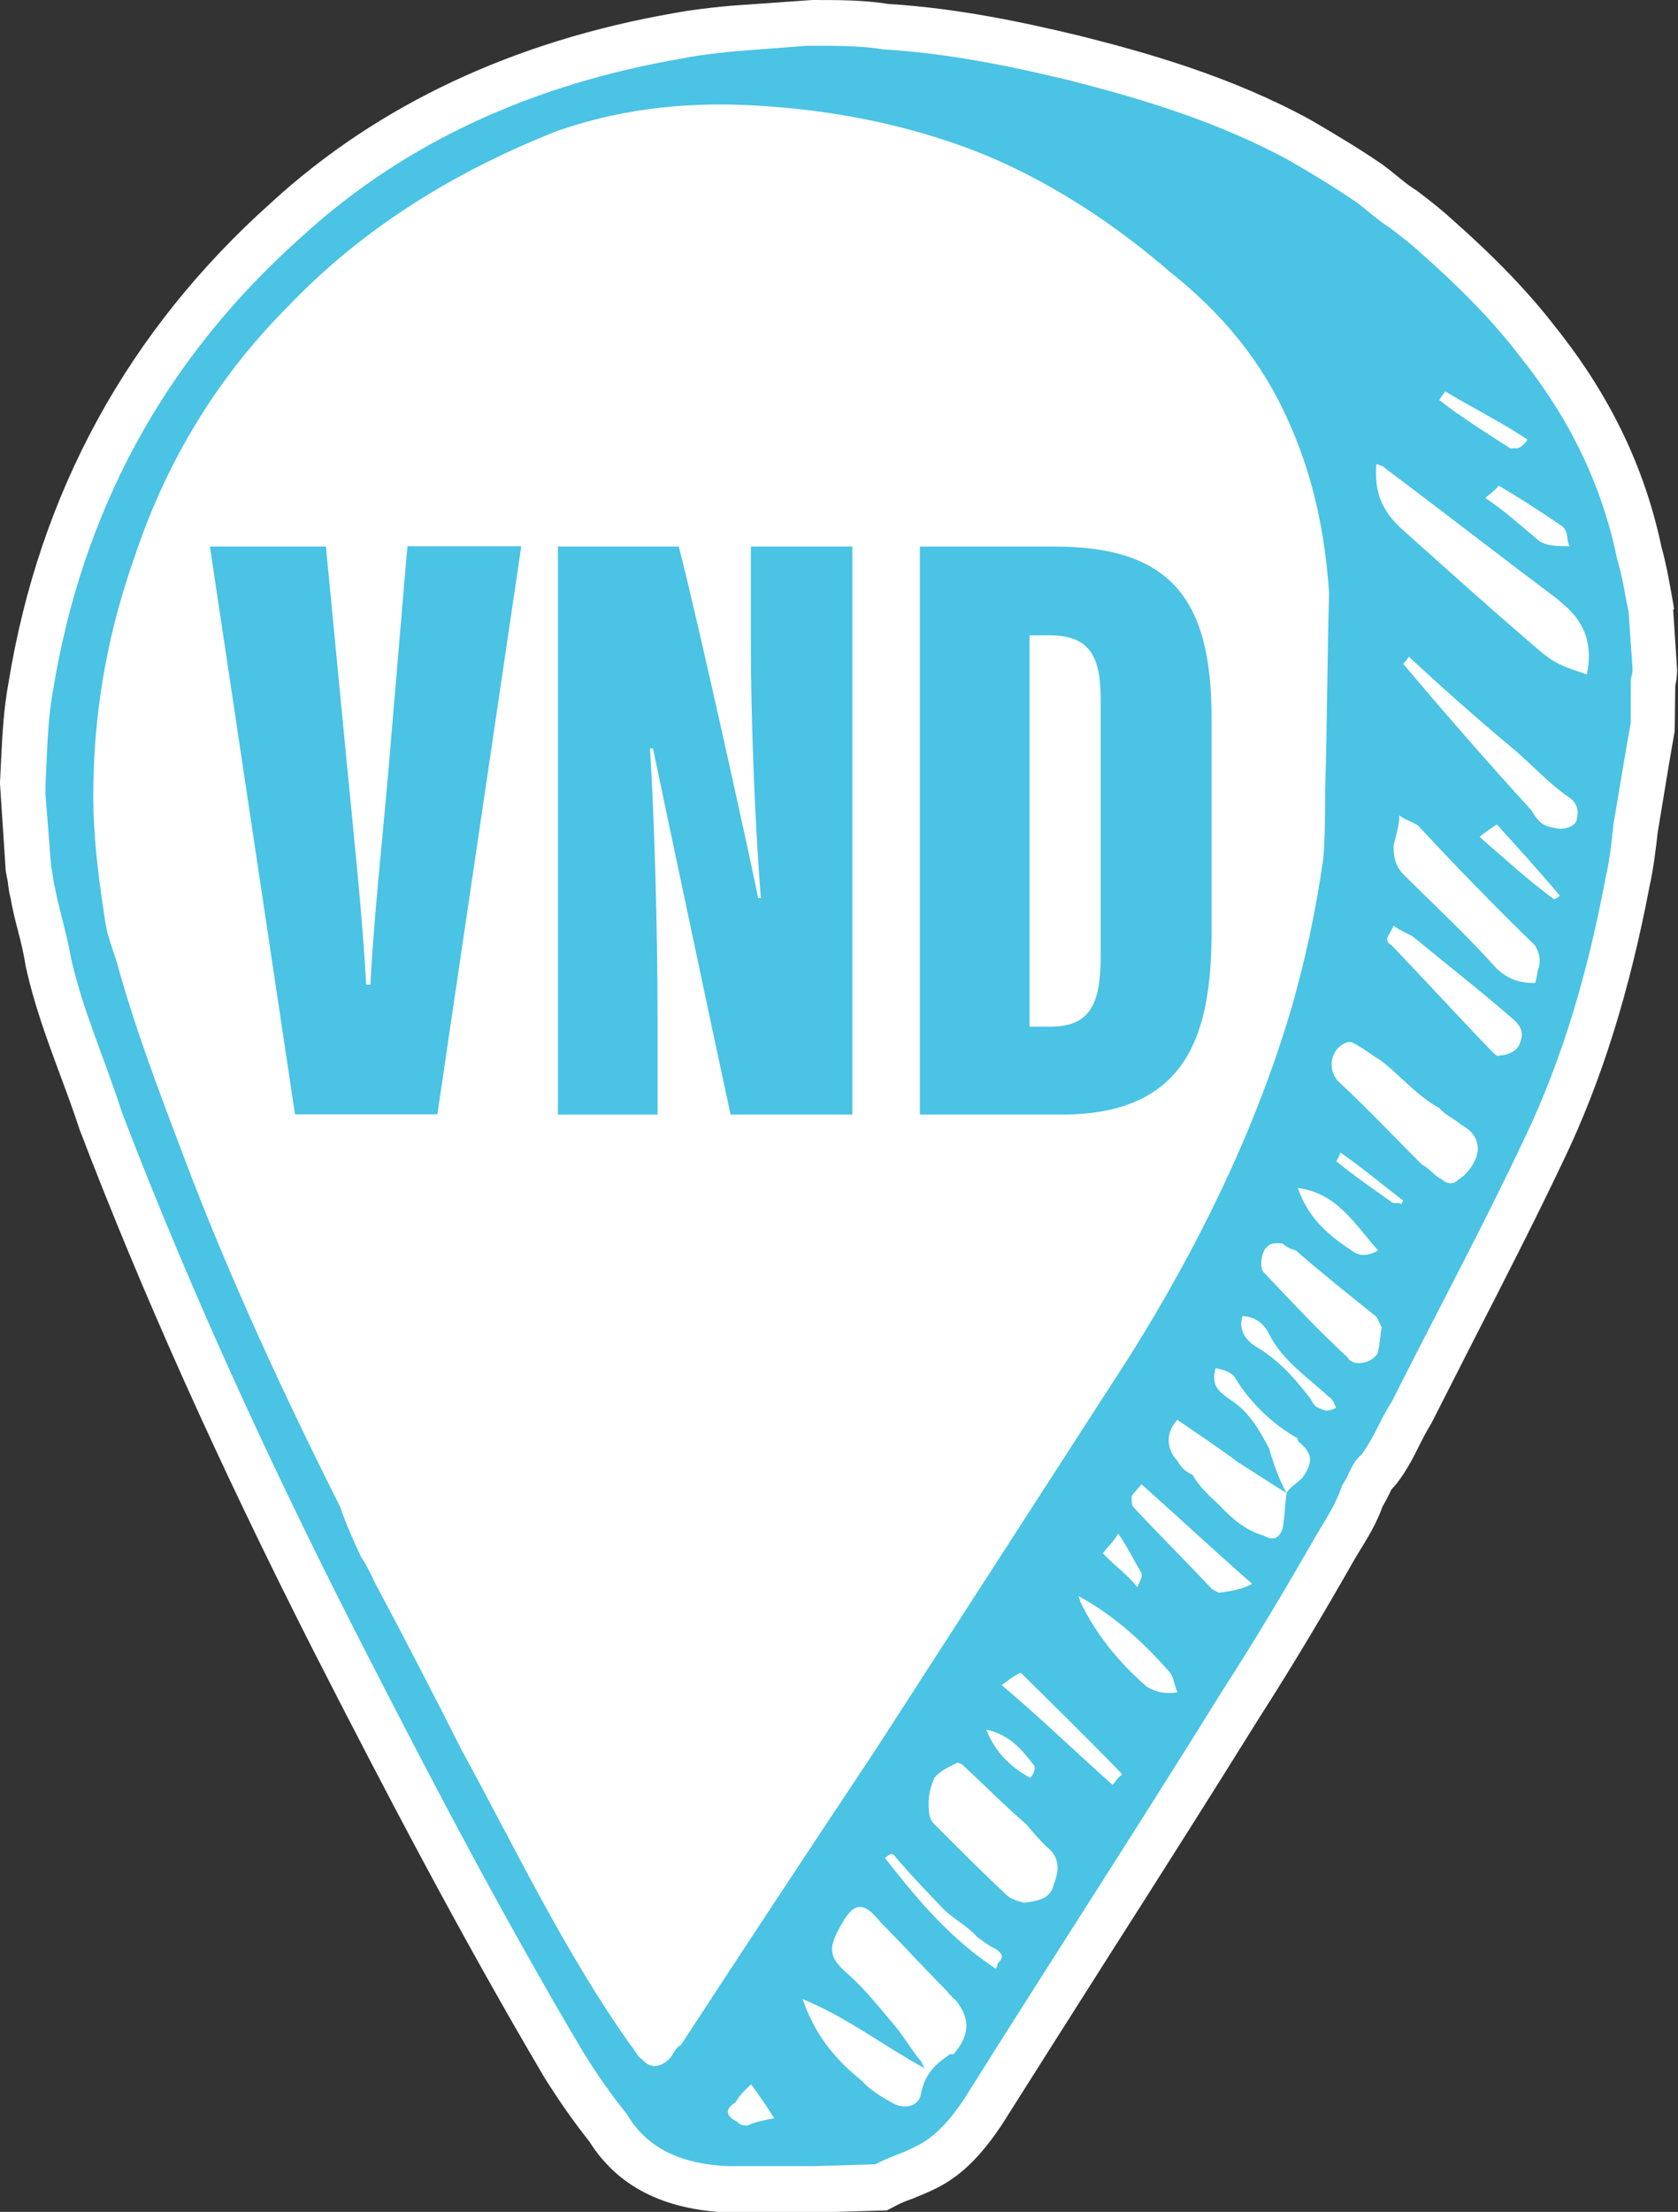 <?xml version="1.0" encoding="UTF-8"?>
<svg id="Layer_2" data-name="Layer 2" xmlns="http://www.w3.org/2000/svg" viewBox="0 0 55.4 72.97">
  <rect x="0" y="0" width="55.4" height="72.97" fill="#333333" stroke="none"/>
  <defs>
    <style>
      .cls-1 {
        fill: #4ac3e4;
      }

      .cls-1, .cls-2 {
        stroke-width: 0px;
      }

      .cls-2 {
        fill: #fff;
      }
    </style>
  </defs>
  <g id="Layer_1-2" data-name="Layer 1">
    <path class="cls-2" d="M55.27,20.1l-.03-.2c-.03-.17-.06-.33-.09-.5-.07-.39-.15-.83-.29-1.33-.55-2.63-1.7-5.02-3.49-7.26-.89-1.16-2-2.31-3.46-3.6-.25-.23-.59-.51-1.12-.91l-.12-.08c-.19-.12-.35-.26-.53-.4-.13-.11-.27-.22-.48-.38-.7-.48-1.5-.97-2.4-1.49-2.58-1.41-5.33-2.2-7.7-2.79-1.8-.43-3.95-.89-6.24-1.03-.79-.13-1.66-.13-2.5-.13l-2.69.19-.21.02c-.53.05-1.12.12-1.65.22-5.3.92-9.78,3.02-13.3,6.24C4.22,10.91,1.3,16.25.28,22.53c-.16.87-.2,1.68-.24,2.47-.01.27-.03.53-.04.81v.05s.19,2.88.19,2.88l.06.31s.02.1.02.15c.02.14.04.29.08.43.06.36.15.72.25,1.1.09.35.18.71.25,1.15.27,1.24.7,2.41,1.12,3.54.22.59.44,1.18.66,1.85,2.07,5.41,4.59,11.02,7.7,17.15,2.31,4.52,4.83,9.35,7.64,14.11.49.78.95,1.44,1.49,2.12.92,1.47,2.44,2.25,4.58,2.34h2.88s2.36-.07,2.36-.07l.31-.16c.17-.09.34-.16.52-.22.27-.11.54-.22.76-.33,1.01-.48,1.68-1.34,2.19-2.09,1.2-1.9,2.41-3.8,3.61-5.69,1.66-2.6,3.31-5.2,4.91-7.77,1.06-1.65,2.1-3.39,3.17-5.27l.14-.23c.26-.42.55-.89.76-1.47.1-.17.18-.33.24-.45.01-.03.03-.06.04-.09l.2-.23c.33-.44.54-.85.72-1.22.11-.21.21-.42.34-.63l.08-.14c.47-.93.95-1.86,1.42-2.79.98-1.91,1.99-3.88,2.94-5.88,1.24-2.58,2.17-5.55,2.83-9.02.13-.58.21-1.24.27-1.78l.17-1.03c.13-.79.26-1.58.39-2.3l.02-1.51c.03-.13.06-.31.06-.53l-.13-1.98Z"/>
    <g>
      <path class="cls-1" d="M53.77,20.2c-.12-.59-.19-1.12-.38-1.76-.51-2.47-1.58-4.65-3.22-6.7-.95-1.24-2.08-2.35-3.28-3.41-.25-.24-.63-.53-1.01-.82-.38-.24-.69-.53-1.07-.82-.69-.47-1.45-.94-2.27-1.41-2.27-1.23-4.73-2-7.32-2.65-1.96-.47-3.98-.88-6.06-1-.69-.12-1.52-.12-2.34-.12h-.19l-2.34.18c-.57.06-1.2.12-1.77.24-4.8.82-9.09,2.7-12.56,5.88C5.35,11.91,2.7,16.96,1.75,22.78c-.19,1.06-.19,2.06-.25,3.12v.29l.19,2.41c.06.24.06.47.13.71.13.7.38,1.47.51,2.23.38,1.76,1.14,3.41,1.7,5.17,2.21,5.76,4.8,11.41,7.64,16.99,2.4,4.7,4.86,9.41,7.58,13.99.44.71.88,1.35,1.45,2.06.69,1.18,1.89,1.65,3.34,1.71h2.84l2.02-.06c.44-.24.88-.35,1.33-.59.63-.29,1.14-.88,1.58-1.53,2.84-4.53,5.75-8.99,8.52-13.46,1.14-1.76,2.15-3.47,3.16-5.23.32-.53.63-1,.82-1.59.25-.35.32-.76.63-1,.44-.59.63-1.18,1.01-1.76,1.45-2.88,2.97-5.7,4.36-8.64,1.33-2.76,2.15-5.7,2.71-8.7.13-.53.19-1.18.25-1.71.19-1.12.38-2.29.57-3.35v-1.41c0-.06.06-.18.06-.35l-.13-1.88ZM51.82,18.02c-.38,0-.76,0-1.01-.18-.57-.47-1.14-1-1.77-1.41.19-.18.32-.24.44-.41.7.41,1.33.82,2.02,1.29.32.18.19.47.32.71ZM47.71,12.91c.88.53,1.83,1,2.72,1.59-.06.12-.19.24-.32.29h-.25c-.82-.53-1.58-1-2.34-1.59.06-.12.13-.18.19-.29ZM22.46,67.47c-.19.12-.25.35-.38.47-.32.29-.63.29-.88,0-.19-.12-.25-.35-.38-.47-2.21-3.12-3.79-6.47-5.56-9.7-.95-1.88-1.89-3.7-2.9-5.59-.13-.29-.25-.53-.44-.82-.25-.53-.51-1.12-.69-1.65-1.89-3.76-3.66-7.59-5.11-11.41-.82-2.17-1.64-4.29-2.27-6.58-.13-.41-.32-.88-.38-1.35-.25-1.59-.44-3.18-.38-4.76.06-2.41.5-4.82,1.33-7.17,1.01-3.06,2.65-5.88,5.05-8.29,2.46-2.59,5.49-4.47,8.9-5.82,2.34-.82,4.67-1,7.01-.82,2.53.18,4.99.71,7.26,1.65,2.21.94,4.23,2.29,6,3.82,1.7,1.35,3.03,2.94,3.91,4.94.82,1.82,1.2,3.71,1.33,5.64-.06,2.12-.06,4.29-.13,6.47,0,.76,0,1.53-.06,2.29-.25,1.76-.63,3.53-1.14,5.23-1.2,3.94-3.03,7.64-5.24,11.17l-8.4,13c-2.15,3.23-4.29,6.47-6.44,9.76ZM45.5,41.25q-.51.3-.88,0c-.82-.53-1.45-1.12-1.77-2.06,1.33.18,1.89,1.23,2.65,2.06ZM37.68,51.89c.06.12-.06.29-.13.47-.38-.47-.76-.71-1.14-1.12.19-.24.38-.41.51-.65.32.47.51.88.76,1.29ZM24.67,70.12c-.06,0-.25,0-.32-.12-.38-.18-.44-.41-.06-.65.13-.24.32-.41.51-.59.25.35.51.71.76,1.12-.32.06-.63.12-.88.24ZM31.49,67.77h-.13c-.51.35-.82.65-.95,1.29-.06.41-.5.53-.88.35-.44-.24-.82-.47-1.07-.76-.95-.76-1.58-1.59-1.96-2.7,1.45.59,2.65,1.53,4.04,2.29-.06-.06-.06-.12-.13-.23-.38-.47-.63-.94-1.01-1.35-.44-.53-.88-1.06-1.33-1.47-.7-.59-.76-.88-.32-1.65.44-.82.76-.82,1.33-.12.76.77,1.45,1.53,2.21,2.29.06.12.25.24.32.35.44.59.38,1.12-.13,1.71ZM32.94,64.77c0,.12-.06.12-.06.18-1.52-1-2.59-2.29-3.66-3.65.19-.18.25-.18.38,0,.5.59,1.07,1.18,1.58,1.71.38.35.76.53,1.07.88.25.18.38.29.63.41.25.18.25.29.06.47ZM34.77,62.24c-.13.41-.51.47-.95.53-.25-.06-.44-.12-.57-.24-.82-.76-1.64-1.59-2.46-2.41-.13-.18-.13-.41-.13-.65s.06-.53.19-.82c.13-.18.44-.35.7-.47.06-.06.19,0,.25.06.7.65,1.33,1.29,2.08,1.94.25.29.44.53.76.82.38.35.31.77.13,1.23ZM32.56,57.06c.82.18,1.2.7,1.58,1.18.06.06,0,.29-.13.41-.63-.35-1.14-.82-1.45-1.59ZM36.92,58.65c-.06.06-.13.18-.19.23-1.26-1.12-2.4-2.23-3.66-3.29.25-.18.38-.29.63-.41,1.07,1.06,2.27,2.23,3.35,3.35l-.13.12ZM37.87,55.65c-.95-.82-1.7-1.76-2.21-2.82,0,0,0-.06-.06-.18,1.2.65,2.15,1.53,3.03,2.53.13.18.13.41.25.65-.44.06-.69,0-1.01-.18ZM40.26,52.54c-.06,0-.13-.06-.25-.12-.88-.94-1.77-1.82-2.59-2.7-.06-.06-.06-.24-.06-.35.06-.12.25-.29.32-.41,1.26,1.12,2.46,2.24,3.66,3.29-.32.18-.7.24-1.07.29ZM42.98,48.77c-.19.18-.38.29-.5.47-.06.41-.06.77-.13,1.18-.13.35-.32.41-.63.24-.63-.18-1.07-.59-1.52-1.06-.32-.29-.63-.59-.82-.94-.25-.12-.38-.24-.51-.47-.38-.41-.38-.94,0-1.35.69.47,1.39.94,2.02,1.41.57.35,1.07.7,1.58,1-.25-.47-.44-1-.57-1.47-.32-.59-.63-1.18-1.26-1.59-.51-.35-.63-.53-.51-1.06.25.06.57.12.7.41.44.7,1.14,1.41,1.96,1.88,0,0,.06,0,.06.12.51.41.51.71.13,1.24ZM43.8,46.54c-.06,0-.19-.06-.32-.12-.13-.06-.19-.29-.32-.41-.5-.65-1.01-1.18-1.7-1.59-.38-.24-.57-.59-.44-1,.32,0,.69.18.88.59.44.88,1.26,1.41,1.96,2.06.19.12.19.29.25.35,0,.06-.25.12-.32.12ZM45.5,44.6c-.13.35-.82.53-1.01.18-1.01-.94-1.89-1.88-2.78-2.82-.13-.18-.06-.59.06-.76.19-.24.38-.18.57-.18.13.12.25.18.44.23.88.77,1.77,1.47,2.65,2.18.13.18.13.29.19.35-.06.29-.06.59-.13.82ZM46.26,39.72c-.06-.06-.25,0-.31-.06-.57-.41-1.26-.88-1.83-1.35.06-.12.13-.23.13-.29.76.53,1.39,1.06,2.08,1.59,0,0-.06.06-.06.12ZM48.16,38.9c-.13.18-.38.18-.57,0-.25-.12-.38-.35-.63-.47-.95-.94-1.83-1.88-2.78-2.76-.38-.41-.25-1.12.32-1.29h.12c.38.18.63.41.95.59.69.53,1.2,1.18,1.96,1.59.19.24.5.35.69.53.32.18.57.41.57.82,0,.29-.25.76-.63,1ZM49.48,34.84c-.06,0-.13-.06-.19-.12-1.14-1.18-2.21-2.35-3.34-3.53-.32-.18-.06-.35.06-.65.25.18.44.24.63.35,1.14.94,2.27,1.82,3.35,2.76.25.23.32.47.19.76-.06.24-.38.41-.7.41ZM50.68,32.43c-.51,0-.88-.12-1.26-.47-.95-1.06-2.02-2.06-3.03-3.06-.31-.29-.38-.59-.38-1,.06-.29.19-.65.19-1,.25.18.51.24.63.35,1.26,1.35,2.52,2.65,3.85,3.94.13.24.19.41.13.71-.06.12-.06.35-.13.53ZM51.31,29.67c-.88-.65-1.64-1.35-2.46-2.06.13-.12.38-.29.57-.41.7.77,1.39,1.53,2.08,2.35,0,0-.06.06-.19.12ZM51.31,27.31c-.44-.06-.57-.29-.76-.59-1.45-1.59-2.84-3.18-4.17-4.76l-.06-.06c.06-.06.13-.12.19-.24,1.14,1.06,2.34,2.12,3.47,3.06.63.53,1.14,1.12,1.83,1.59.25.18.32.41.25.7,0,.24-.44.41-.76.29ZM51,21.61c-1.52-1.29-3.03-2.65-4.61-4.06-.82-.71-1.01-1.35-.95-2.24.06,0,.13.06.19.06,1.96,1.47,3.85,2.94,5.81,4.41l.13.12c.82.65,1.01,1.47.82,2.35-.51-.18-.95-.29-1.39-.65Z"/>
      <g>
        <path class="cls-1" d="M9.74,36.77l-2.81-18.74h3.83l.67,6.94c.23,2.41.53,5.13.66,7.51h.14c.12-2.38.42-4.95.63-7.49l.59-6.97h3.76l-2.77,18.74h-4.7Z"/>
        <path class="cls-1" d="M18.42,36.77v-18.74h3.99c.6,2.29,2.47,10.77,2.62,11.6h.09c-.2-2.49-.33-5.9-.33-8.52v-3.08h3.35v18.74h-4.02c-.39-1.78-2.44-11.48-2.56-12.08h-.1c.14,2.21.25,5.93.25,8.88v3.2h-3.29Z"/>
        <path class="cls-1" d="M30.38,18.03h4.43c3.86,0,5.19,1.76,5.19,5.64v7.04c0,3.23-.68,6.06-4.95,6.06h-4.68v-18.74ZM33.99,33.87h.7c1.41,0,1.65-.92,1.65-2.38v-8.39c0-1.38-.31-2.14-1.68-2.14h-.67v12.91Z"/>
      </g>
    </g>
  </g>
</svg>